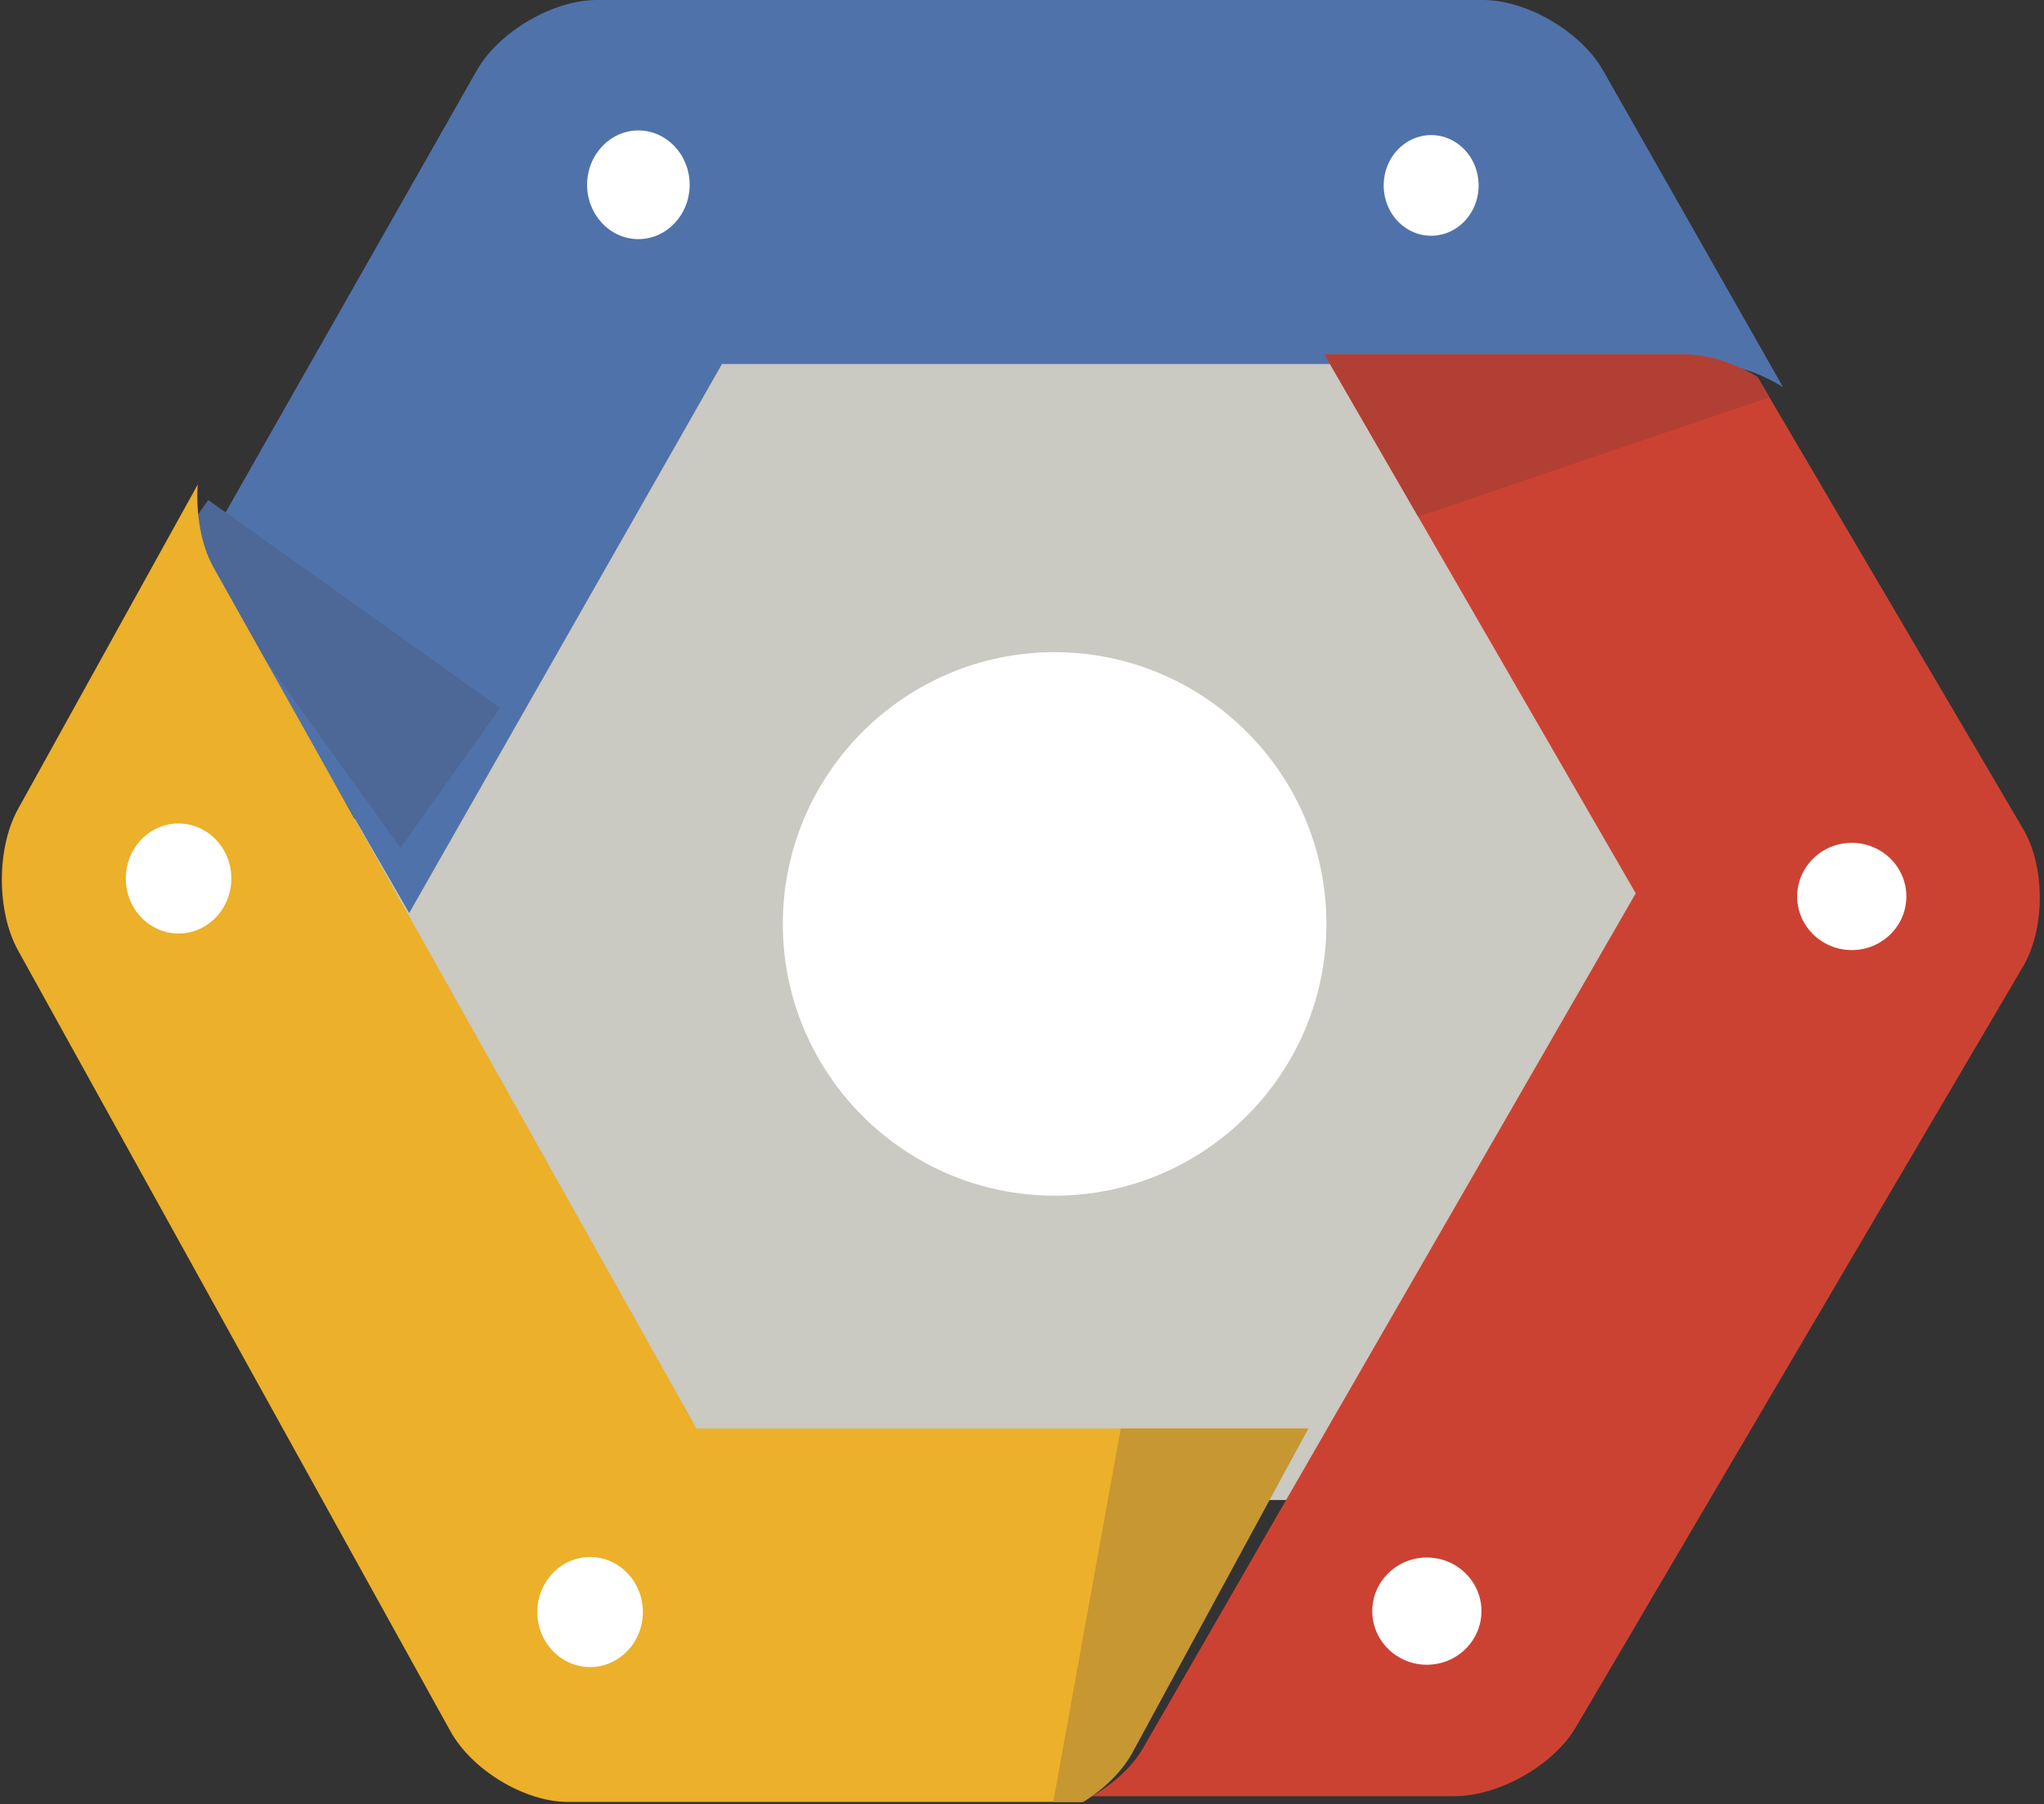 <svg width="94" height="83" xmlns="http://www.w3.org/2000/svg"><rect width="100%" height="100%" fill="#333333" stroke="none"/><desc>Created with Sketch.</desc><g fill="none" fill-rule="evenodd"><path fill="#CAC9C2" d="M30.5 69L14 41.5 30.5 14h33L80 41.5 63.5 69h-33"/><path d="M48.5 55C41.607 55 36 49.392 36 42.5 36 35.607 41.607 30 48.5 30S61 35.607 61 42.5C61 49.392 55.393 55 48.5 55" fill="#FFF"/><path d="M73.723 3.242C72.709 1.46 70.223 0 68.196 0H27.451c-2.026 0-4.513 1.46-5.526 3.242L10.019 24.197c-.093 1.354.151 2.768.739 3.801L18.817 42l14.386-25.256h45.471c1.076 0 2.28.414 3.326 1.066L73.723 3.242" fill="#5072AA"/><path d="M9.577 23l-.556.784c-.1 1.157.16 2.366.788 3.249L18.42 39 23 32.567 9.577 23" fill="#4D6796"/><path d="M29.358 11c-1.302-.002-2.356-1.12-2.358-2.5.002-1.38 1.056-2.498 2.358-2.5 1.302.001 2.357 1.12 2.359 2.5-.002 1.38-1.057 2.499-2.359 2.5zM68 8.5c.01.834-.404 1.61-1.084 2.03-.68.42-1.52.42-2.2 0-.68-.42-1.093-1.196-1.083-2.03.015-1.267.988-2.286 2.183-2.286 1.196 0 2.169 1.019 2.184 2.286z" fill="#FFF" fill-rule="nonzero"/><path d="M93.038 38.126L80.824 17.343c-1.057-.636-2.273-1.04-3.36-1.04H60.907l14.318 24.79-22.668 39.341c-.5.848-1.352 1.62-2.332 2.19h16.66c2.046 0 4.558-1.424 5.581-3.165l20.573-35.003c1.023-1.74 1.023-4.59 0-6.33" fill="#CC4232"/><path d="M81.375 18.276l-.548-.933c-1.056-.636-2.271-1.04-3.358-1.04H60.911l4.31 7.462 16.154-5.49" fill="#B23F33"/><path d="M65.619 76.578c-1.386-.002-2.51-1.105-2.511-2.467.001-1.361 1.125-2.465 2.51-2.466 1.387.001 2.51 1.104 2.512 2.466-.002 1.362-1.125 2.466-2.511 2.467M85.16 43.703c-1.386-.001-2.51-1.105-2.511-2.467.002-1.361 1.125-2.465 2.511-2.466 1.386.002 2.51 1.105 2.51 2.466 0 1.362-1.124 2.466-2.51 2.467" fill="#FFF" fill-rule="nonzero"/><g><path d="M32.033 65.712L9.815 26.094c-.573-1.035-.812-2.452-.72-3.808L.828 37.217c-.99 1.787-.99 4.71 0 6.498L20.717 79.64c.989 1.787 3.417 3.248 5.395 3.248h23.67c.948-.584 1.772-1.376 2.255-2.247l8.102-14.93H32.033" fill="#ECB02A"/><path d="M48.437 82.89h1.377c.947-.585 1.771-1.377 2.253-2.248l8.103-14.93h-8.629L48.437 82.89" fill="#C79732"/><path d="M27.137 76.685c-1.34-.002-2.426-1.135-2.427-2.532.001-1.398 1.087-2.53 2.427-2.532 1.34.001 2.426 1.134 2.428 2.532-.002 1.397-1.088 2.53-2.428 2.532M8.212 42.942c-1.34-.001-2.426-1.134-2.427-2.532.001-1.397 1.087-2.53 2.427-2.531 1.34.001 2.426 1.134 2.428 2.531-.002 1.398-1.087 2.53-2.428 2.532" fill="#FFF" fill-rule="nonzero"/></g></g></svg>
